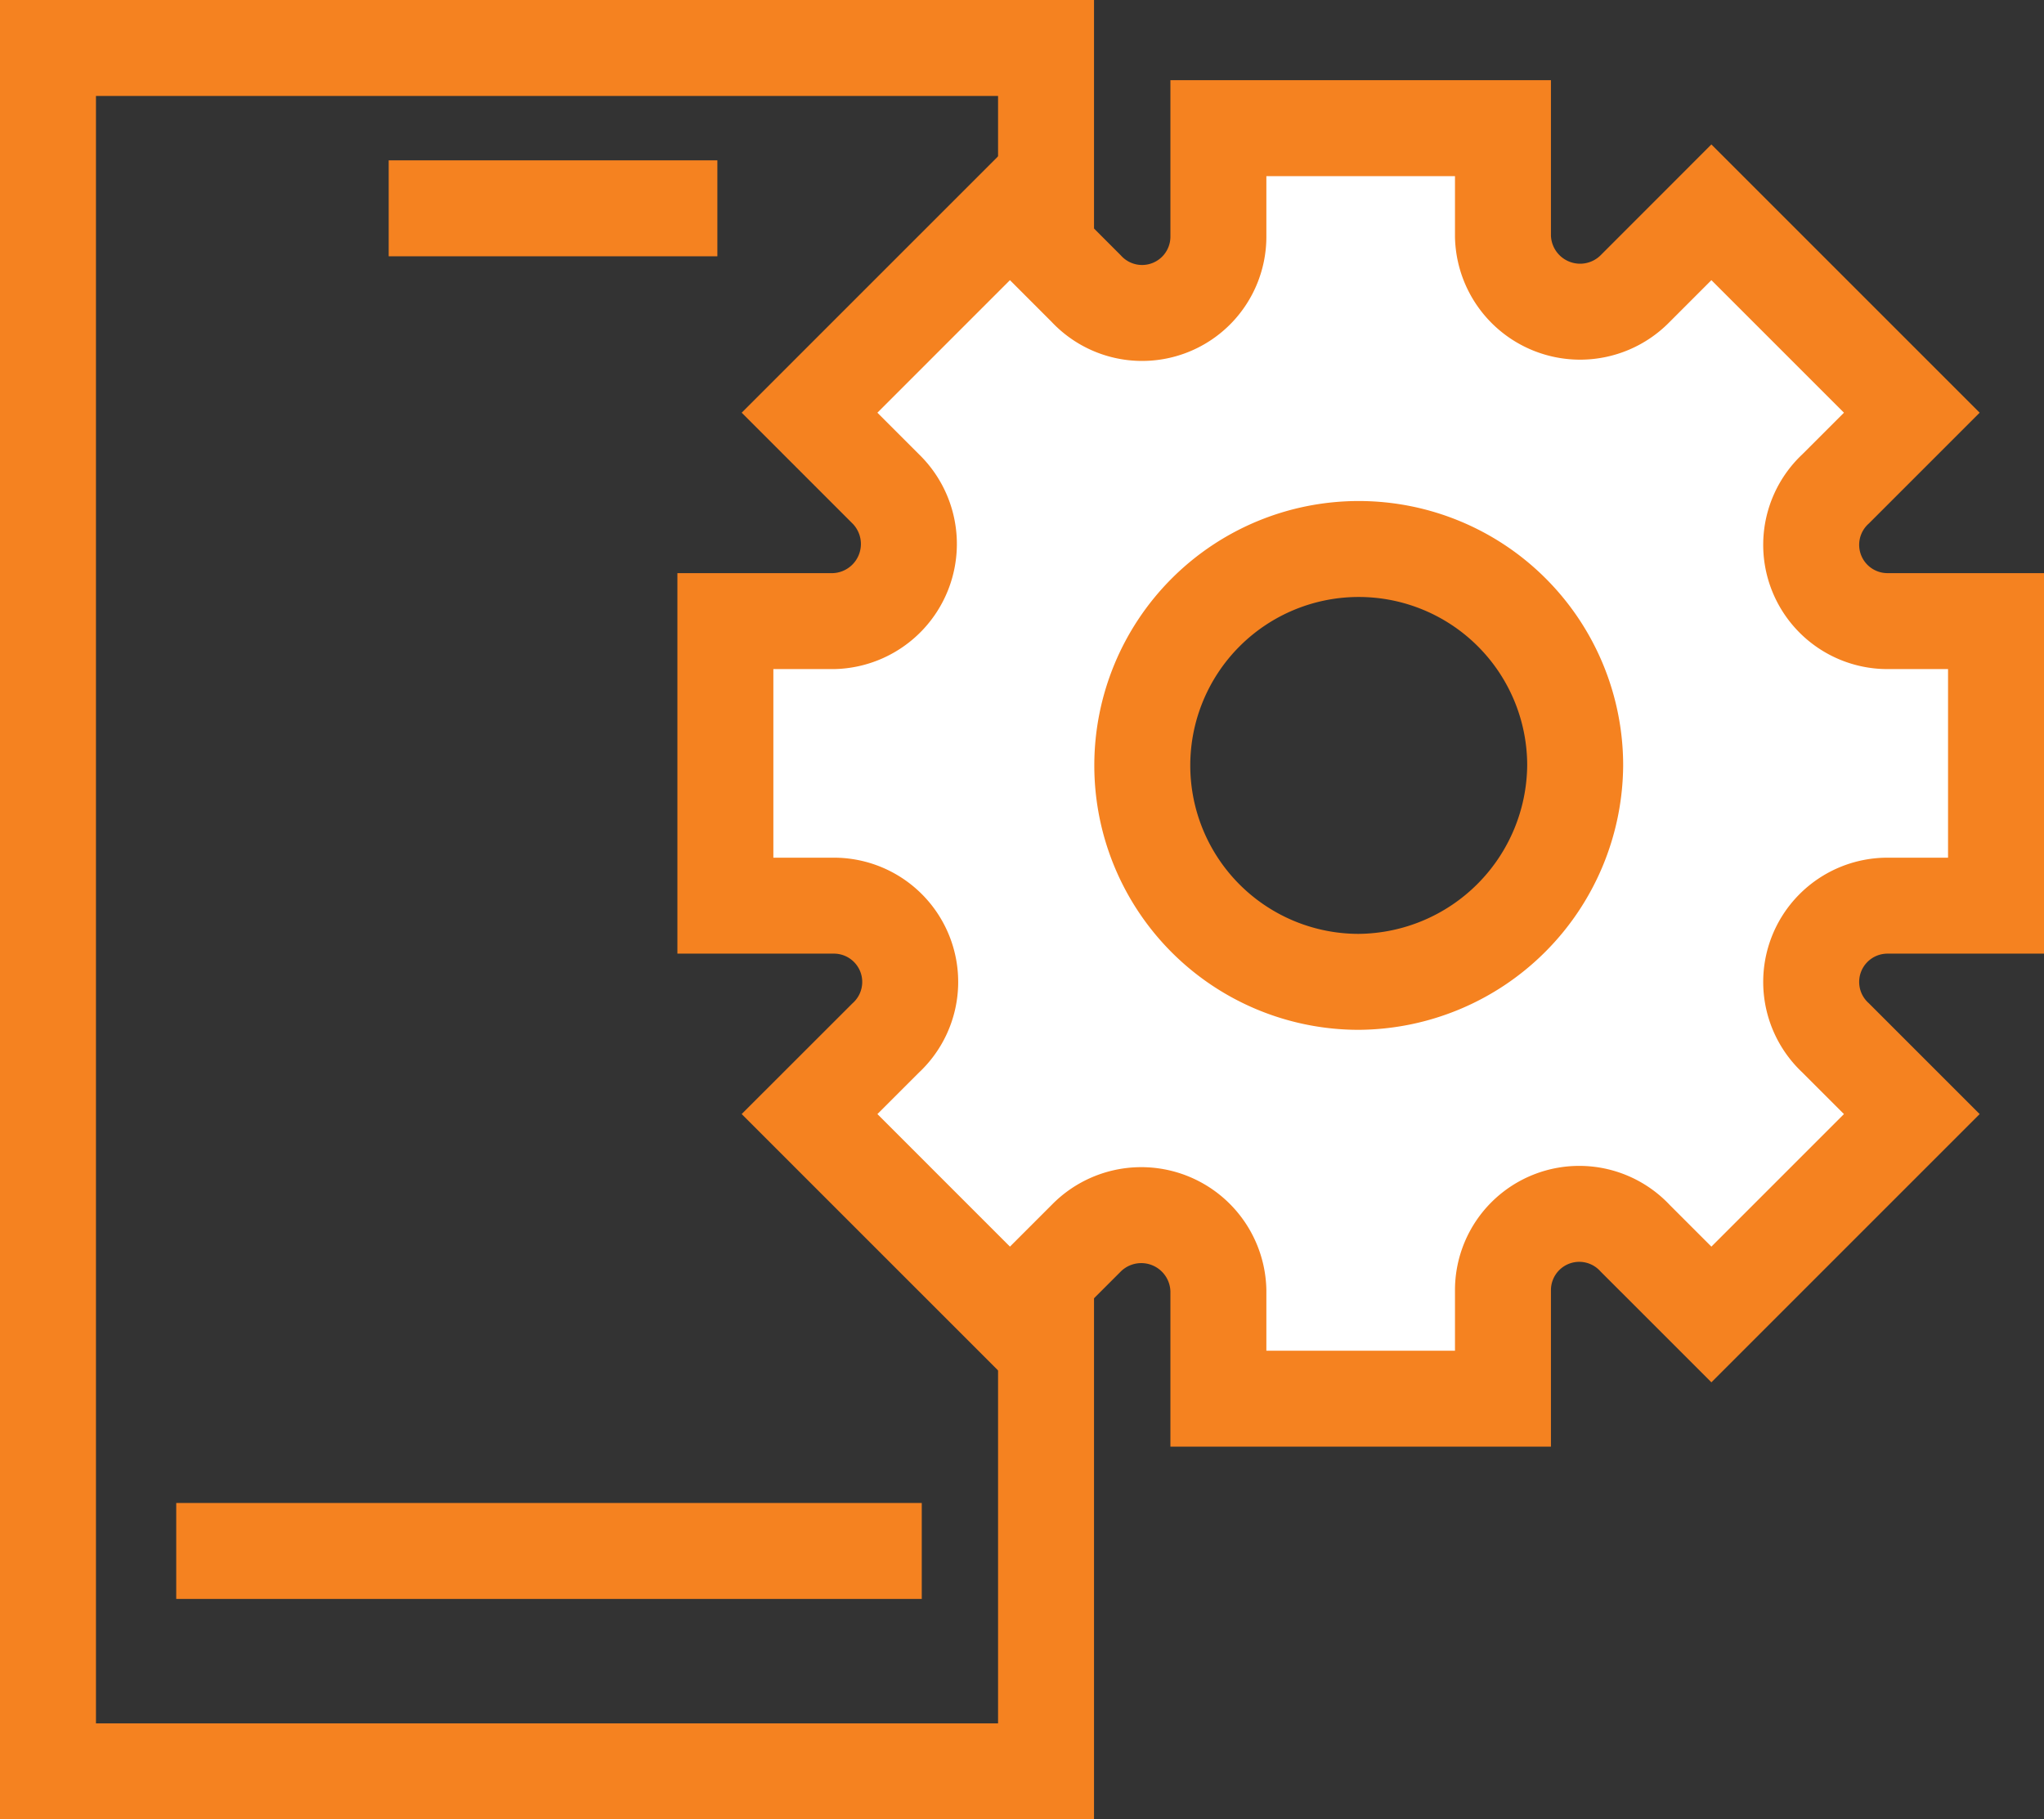 <svg xmlns="http://www.w3.org/2000/svg" width="42.6" height="37.921" viewBox="0 0 42.6 37.921">
  <rect x="0" y="0" width="42.6" height="37.921" fill="#333333" stroke="none"/>
  <g id="mobile-01-3" transform="translate(-0.7 -3.5)">
    <rect id="Rectangle_380" data-name="Rectangle 380" width="20.801" height="35.921" transform="translate(1.7 4.5)" fill="none" stroke="#f58220" stroke-miterlimit="10" stroke-width="2"/>
    <g id="Group_2380" data-name="Group 2380" transform="translate(15.818 6.171)">
      <path id="Path_5104" data-name="Path 5104" d="M42.826,22.706h2.256V16.775H42.826a1.59,1.59,0,0,1-1.086-2.757l1.587-1.587L39.15,8.254,37.563,9.842a1.608,1.608,0,0,1-2.757-1.086V6.5H28.875V8.756a1.59,1.59,0,0,1-2.757,1.086L24.531,8.254l-4.177,4.177,1.587,1.587a1.608,1.608,0,0,1-1.086,2.757H18.6v5.931h2.256a1.59,1.59,0,0,1,1.086,2.757L20.354,27.05l4.177,4.177,1.587-1.587a1.608,1.608,0,0,1,2.757,1.086v2.256h5.931V30.726a1.59,1.59,0,0,1,2.757-1.086l1.587,1.587,4.177-4.177L41.74,25.463A1.59,1.59,0,0,1,42.826,22.706ZM31.8,24.294a4.511,4.511,0,1,1,4.511-4.511A4.546,4.546,0,0,1,31.8,24.294Z" transform="translate(-18.6 -6.5)" fill="#fff" stroke="#f58220" stroke-miterlimit="10" stroke-width="2"/>
    </g>
    <line id="Line_123" data-name="Line 123" x2="15.538" transform="translate(4.373 35.827)" fill="none" stroke="#f58220" stroke-miterlimit="10" stroke-width="2"/>
    <line id="Line_124" data-name="Line 124" x2="6.85" transform="translate(8.801 7.842)" fill="none" stroke="#f58220" stroke-miterlimit="10" stroke-width="2"/>
  </g>
</svg>

